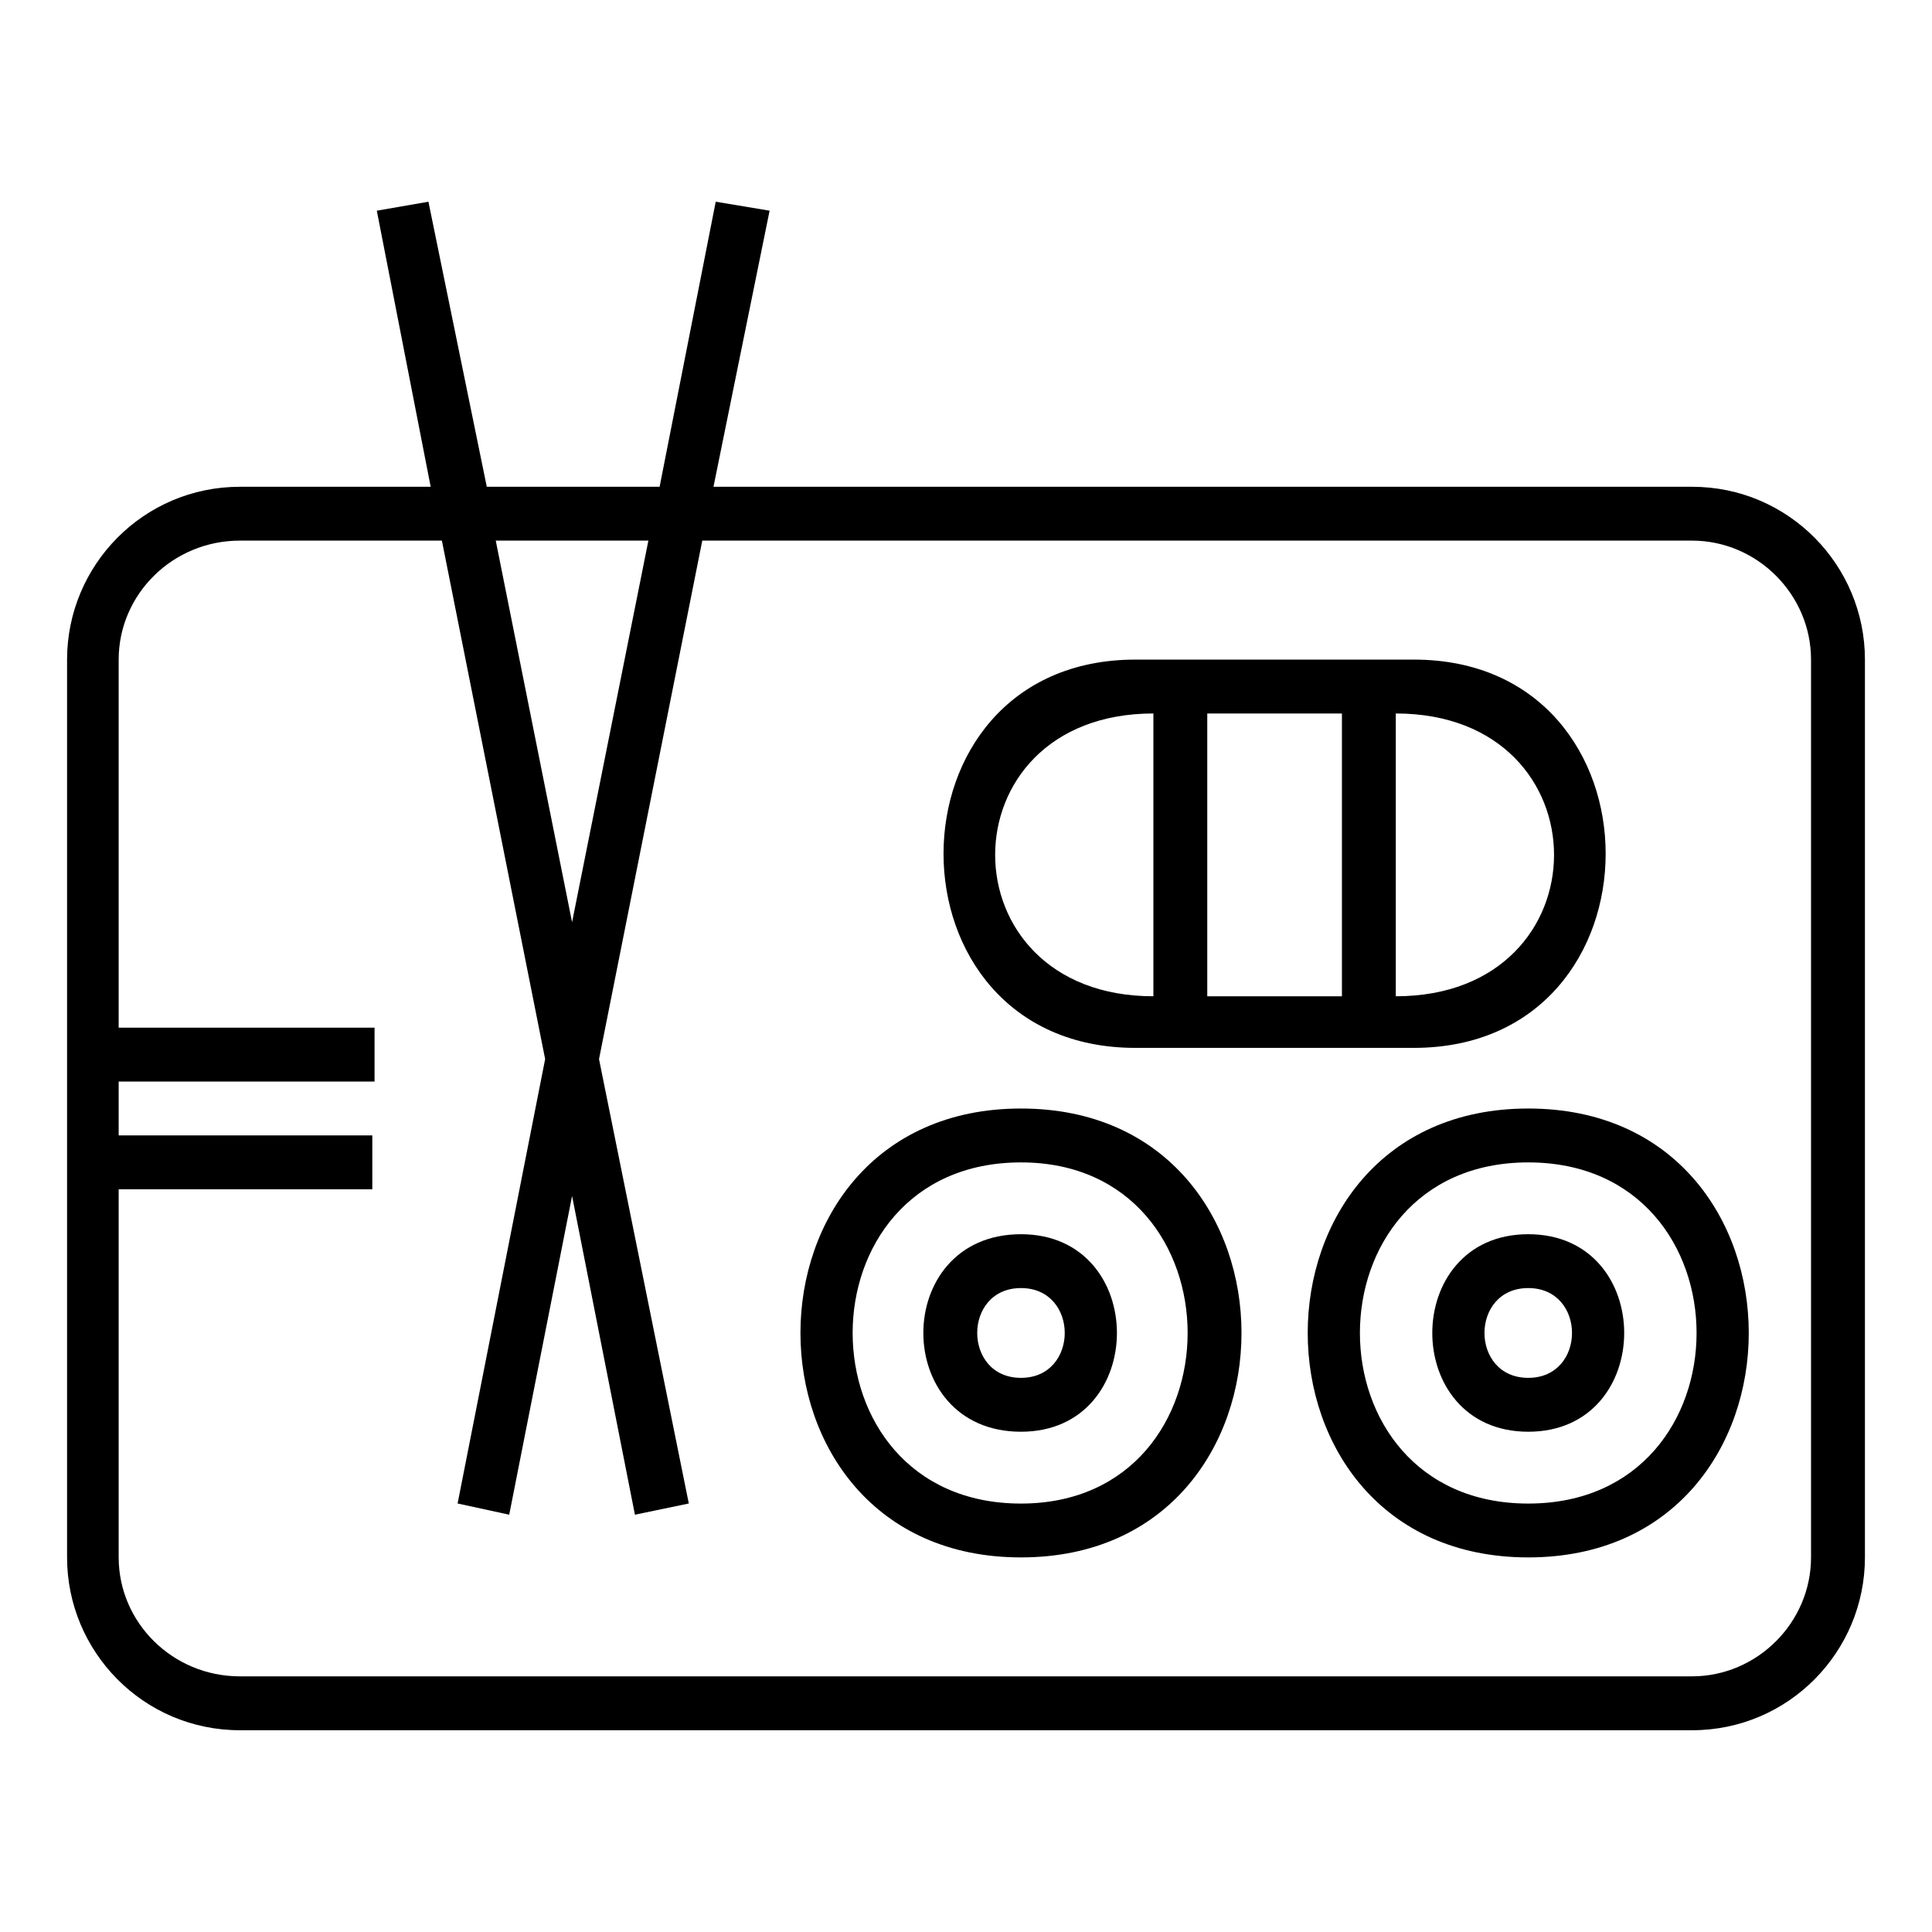 <?xml version="1.0" encoding="UTF-8"?>
<!-- Uploaded to: ICON Repo, www.svgrepo.com, Generator: ICON Repo Mixer Tools -->
<svg fill="#000000" width="800px" height="800px" version="1.1" viewBox="144 144 512 512" xmlns="http://www.w3.org/2000/svg">
 <g fill-rule="evenodd">
  <path d="m414.57 437.77c-77.922 0-77.922 118.96 0 118.96 77.922 0 77.922-118.96 0-118.96zm0 104.69c-59.48 0-59.48-90.41 0-90.41 58.887 0 58.887 90.41 0 90.41z"/>
  <path d="m414.57 471.08c-34.5 0-34.5 52.344 0 52.344 33.906 0 33.906-52.344 0-52.344zm0 38.066c-15.465 0-15.465-23.793 0-23.793 15.465 0 15.465 23.793 0 23.793z"/>
  <path d="m549 437.77c-77.922 0-77.922 118.96 0 118.96s77.922-118.96 0-118.96zm0 104.69c-59.48 0-59.48-90.41 0-90.41s59.48 90.41 0 90.41z"/>
  <path d="m549 471.08c-33.906 0-33.906 52.344 0 52.344s33.906-52.344 0-52.344zm0 38.066c-15.465 0-15.465-23.793 0-23.793s15.465 23.793 0 23.793z"/>
  <path d="m518.66 318.8h-73.758c-67.809 0-67.809 102.9 0 102.9h73.758c67.809 0 67.809-102.9 0-102.9zm-69 89.223c-55.914 0-55.914-74.945 0-74.945zm49.965 0h-35.688v-74.945h35.688zm14.277 0v-74.945c55.914 0 55.914 74.945 0 74.945z"/>
  <path d="m592.42 273h-259.34l14.871-73.164-14.277-2.379-14.871 75.543h-45.801l-15.465-75.543-13.68 2.379 14.277 73.164h-50.559c-25.578 0-45.801 20.82-45.801 45.801v237.93c0 24.98 20.223 45.801 45.801 45.801h384.85c25.578 0 45.801-20.82 45.801-45.801v-237.93c0-24.98-20.223-45.801-45.801-45.801zm-384.85 315.25c-17.844 0-32.121-14.277-32.121-31.523v-97.551h67.215v-14.277h-67.215v-14.277h67.809v-14.277h-67.809v-97.551c0-17.25 14.277-31.523 32.121-31.523h53.535l27.363 137.4-23.199 117.77 13.68 2.973 16.656-84.465 16.656 84.465 14.277-2.973-23.793-117.77 27.363-137.4h262.31c17.25 0 31.523 14.277 31.523 31.523v237.93c0 17.25-14.277 31.523-31.523 31.523h-384.85zm88.031-199.86-20.223-101.12h40.449l-20.223 101.12z"/>
 </g>
</svg>